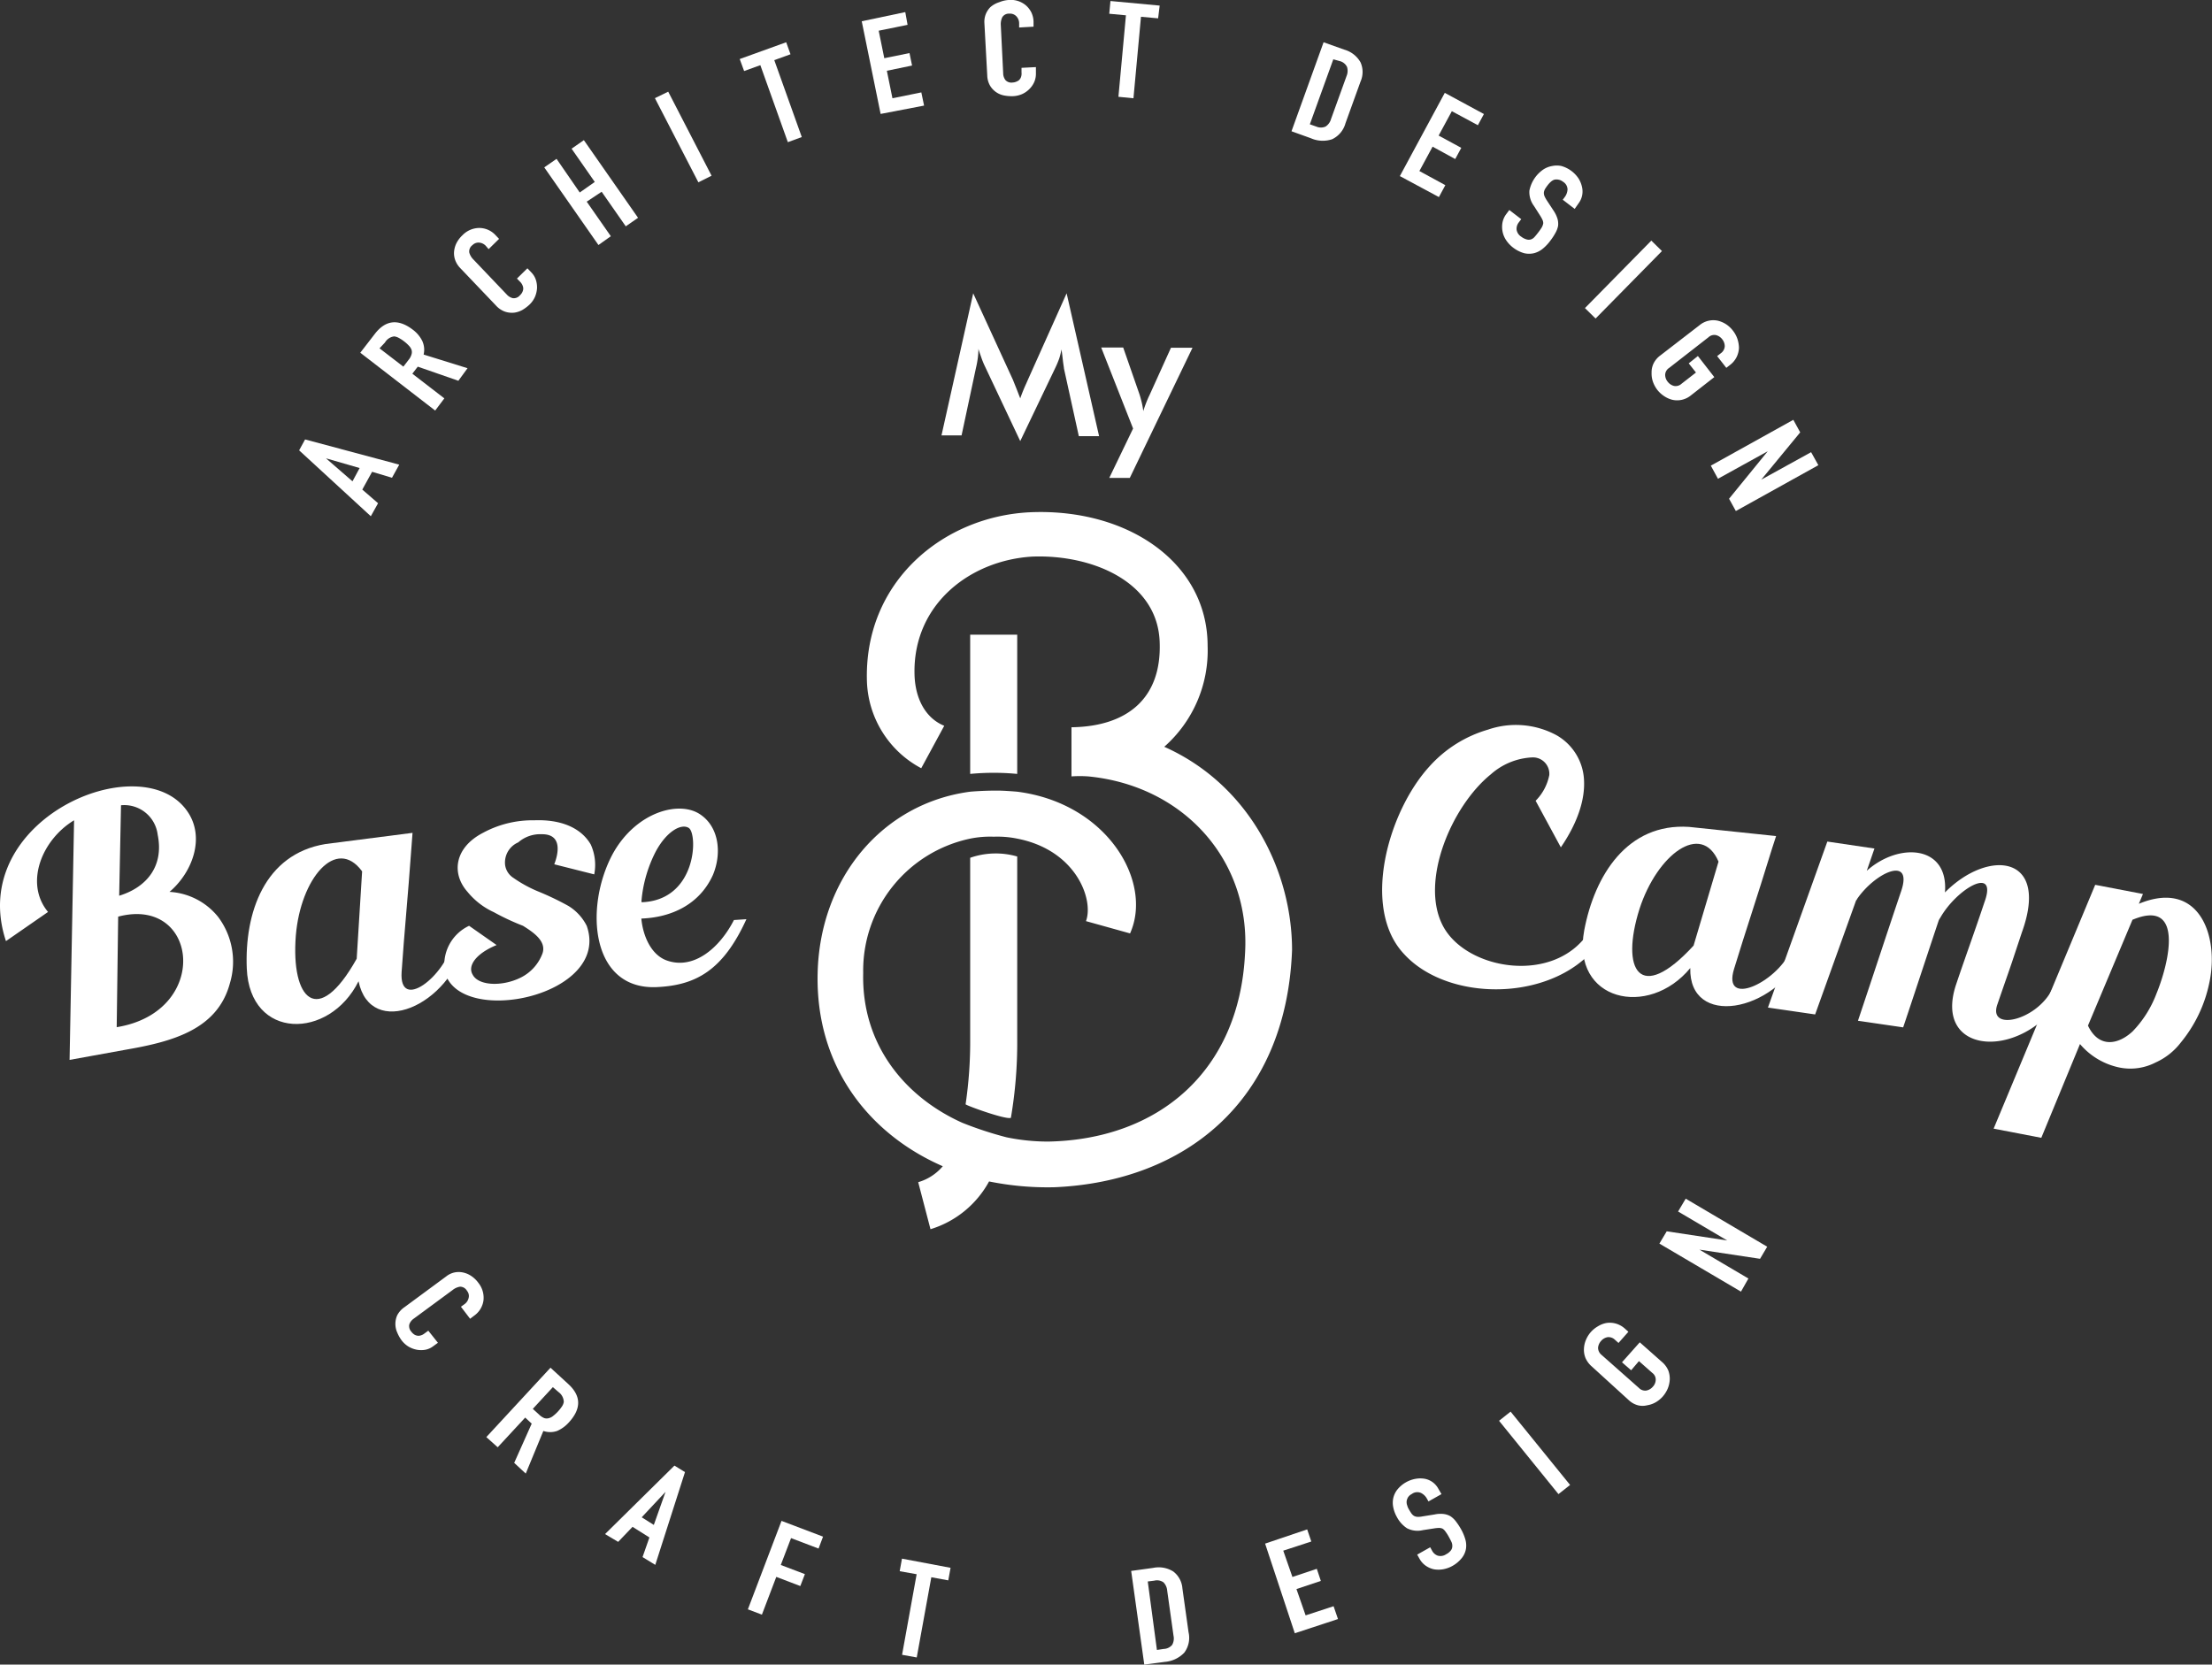 <svg xmlns="http://www.w3.org/2000/svg" viewBox="0 0 241.29 181.6"><rect x="0" y="0" width="241.29" height="181.6" fill="#333333" stroke="none"/><defs><style>.cls-1{fill:#fff;}</style></defs><g id="レイヤー_2" data-name="レイヤー 2"><g id="レイヤー_1-2" data-name="レイヤー 1"><path class="cls-1" d="M25.08,107.26c-1.35,5.07-6.28,6.38-11.37,7.26l-3.86.7-2.26.41.49-26.14c-3.53,2.13-5.43,6.88-2.84,10L.65,102.67C-3.74,89.4,15.4,81.27,20.42,88.49c2,2.84.59,6.67-1.93,8.81A7.33,7.33,0,0,1,23.77,100,8.13,8.13,0,0,1,25.08,107.26ZM12.89,100l-.16,12.06C23.07,110.38,21.66,97.69,12.89,100ZM13,97.72c3-.92,4.9-3.22,4.2-6.66a3.67,3.67,0,0,0-4-3.21Z"/><path class="cls-1" d="M50.78,102.61c-1.69,7.21-10.35,10.81-11.67,4.44-3.19,6.42-11.86,6.44-12.19-1.39-.25-6.08,1.92-12.48,8.58-13.58L45,90.86l-.11,1.46c-.42,5.87-.78,9.3-1.08,13.71s4.77.44,5.55-3.23ZM39.5,95.06c-2.82-3.85-6.71.76-7.23,7-.55,6.95,2.38,10.15,6.64,2.53Z"/><path class="cls-1" d="M60.46,94.29c.46-1.18.9-3.31-1.37-3.28a3.65,3.65,0,0,0-2.56.89,2.39,2.39,0,0,0-1.43,2.48A2,2,0,0,0,56,95.77a14.08,14.08,0,0,0,2.87,1.55A31,31,0,0,1,62,98.83,5.38,5.38,0,0,1,64,101c2.69,7.62-13.75,11.11-15.46,5.1A4.69,4.69,0,0,1,51.17,101l3,2.1c-2.26.93-3.19,2.27-2.61,3.23.61,1.2,3.16,1.33,5.18.35A4.81,4.81,0,0,0,59.18,104c.44-1.33-1-2.29-2.13-3a26,26,0,0,1-3.17-1.48A8,8,0,0,1,51,97.3c-1.78-2-1.44-4.83,1.7-6.45a11.34,11.34,0,0,1,5.59-1.36c2.83-.11,5.07.78,6.15,2.64a5.37,5.37,0,0,1,.38,3.26Z"/><path class="cls-1" d="M81.42,100.28c-2.56,5.62-5.55,7.23-9.84,7.41-7.13.27-7.86-8.71-4.75-14.52,2.55-4.64,7.37-5.92,9.64-4.26,2,1.41,2.26,4.26,1.29,6.56-1.48,3.24-4.56,4.62-7.8,4.74.16,1.8,1,3.86,2.66,4.53,3,1.16,5.88-1.31,7.44-4.37ZM70,98.43c6-.22,6.14-7.42,5.14-8.1-.79-.52-2.39.31-3.6,2.55A14.44,14.44,0,0,0,70,98C70,98.16,69.94,98.32,70,98.43Z"/><path class="cls-1" d="M175.13,101.75c-4.1,7.57-16.85,8-22,2.3-4.67-5-1.72-15.51,2.81-20.45a13.69,13.69,0,0,1,6.37-4,9.33,9.33,0,0,1,7.48.61,5.94,5.94,0,0,1,3,4.94c.1,2-.62,4.5-2.53,7.29l-2.75-5.08A5.49,5.49,0,0,0,169,84.56a1.79,1.79,0,0,0-1.88-1.93,7.3,7.3,0,0,0-4.49,1.84c-4.3,3.47-7.79,11.72-5.22,16.56s12.22,6.42,15.94.61Z"/><path class="cls-1" d="M196.75,103.92c-3.28,6.65-12.53,8.19-12.37,1.69-4.57,5.53-13,3.59-11.57-4.11,1.13-6,4.7-11.73,11.43-11.29l9.5,1-.45,1.39c-1.73,5.63-2.85,8.89-4.14,13.12s4.54,1.51,6.13-1.89ZM187.46,94c-1.87-4.4-6.7-.78-8.62,5.16-2.1,6.65,0,10.43,5.9,4Z"/><path class="cls-1" d="M225.28,108.21c-4.17,7.58-14.66,7.18-11.87-.91.94-2.8,2-5.69,3.05-8.85,1.52-4.12-3-1.54-4.82,1.69a1.3,1.3,0,0,0-.16.28c-.39,1.13-3.55,10.72-3.88,11.66l-4.93-.72c1.9-5.67,3.37-10.18,4.71-14.13s-2.82-2.06-4.81.85c0,0,0,.07-.1.14L198,110.67l-5.15-.75,6.48-18.11,5.14.76L203.63,95c3.51-3.14,8.94-2.8,8.53,2.36,4.7-4.76,11.47-4.15,8.39,4.36L219.46,105c-.53,1.56-.58,1.66-1.59,4.6s4.2,1.76,5.95-1.6Z"/><path class="cls-1" d="M241,107.21a15,15,0,0,1-3.11,6.52,7.15,7.15,0,0,1-2.75,2.18,6,6,0,0,1-4,.54,7.68,7.68,0,0,1-4.25-2.55l-4.22,10.23-5.2-1,11.08-26.6,5.21,1-.45,1.07C239.89,95.87,242.1,102.12,241,107.21Zm-8.38-6.88-4.86,11.56c1.19,2.5,3.31,2.08,4.87.63a12,12,0,0,0,2.59-4.09C236.63,105,238.27,98,232.65,100.33Z"/><path class="cls-1" d="M116.06,40.21c0-.12-.07-.44-.13-1s-.1-.8-.14-1.09a8.11,8.11,0,0,1-.25,1,10.79,10.79,0,0,1-.42,1l-3.83,8-3.84-8.13c-.16-.33-.29-.65-.41-1s-.22-.62-.31-.93a8.54,8.54,0,0,1-.07,1,9.6,9.6,0,0,1-.2,1.08l-1.57,7.36H102.7L106.16,32l4.33,9.43.3.75c.14.34.3.77.5,1.28a17.46,17.46,0,0,1,.66-1.63l.18-.41L116.35,32l3.54,15.58h-2.21Z"/><path class="cls-1" d="M123.24,52.14H121l2.6-5.39-3.48-8.84h2.4l1.74,5c.11.31.19.62.27.94a7.73,7.73,0,0,1,.18,1,13.43,13.43,0,0,1,.62-1.62l.06-.12,2.34-5.17h2.35Z"/><path class="cls-1" d="M105.83,84.43a27.29,27.29,0,0,1,5.13,0V69.24h-5.13Z"/><path class="cls-1" d="M127,81.47a14,14,0,0,0,4.73-11c0-9.07-8.68-15-19.25-14.59-9.54.39-18.3,7.57-17.91,18.54a11.15,11.15,0,0,0,5.92,9.39L103,79.18c-2.13-.87-3.16-3.08-3.24-5.52-.24-7.73,6.07-12.54,12.86-12.94,6.55-.24,13.65,2.76,13.88,9.31.24,6.23-3.62,9.23-9.62,9.31V84.7a13.61,13.61,0,0,1,1.81,0c10.42,1,17.75,9.15,17.12,19.33-.63,12.86-9.46,20.27-21.45,20.51a22.38,22.38,0,0,1-4.58-.47,39.57,39.57,0,0,1-4.81-1.58c-6.16-2.76-11-8.44-10.81-16.33a14.71,14.71,0,0,1,11.67-14.67,10.94,10.94,0,0,1,2.57-.21,10.79,10.79,0,0,1,2.56.21c6.47,1.26,8.37,6.7,7.5,9l4.81,1.34c2.52-5.6-2.45-14.2-12.31-15.46,0,0-1.36-.12-2.19-.12-1.68,0-2.94.12-2.94.12-9.54,1.26-16.4,9.39-16.64,19.8-.24,10.1,5.52,17.51,13.65,21.06a5.52,5.52,0,0,1-2.68,1.74l1.34,5.13a10.89,10.89,0,0,0,6.39-5.21,32.06,32.06,0,0,0,7.18.63c14.12-.63,25.24-9.31,25.87-25.87C140.94,95.12,136.36,85.65,127,81.47Z"/><path class="cls-1" d="M105.83,93.58v19.76a46.67,46.67,0,0,1-.5,7.13c0,.11,4.38,1.71,4.94,1.48a48.69,48.69,0,0,0,.69-8.61V93.44A8.44,8.44,0,0,0,105.83,93.58Z"/><path class="cls-1" d="M40.45,56.32l-7.82-7.19.65-1.19,10.27,2.75-.79,1.43-2.17-.65-1.07,1.94,1.72,1.49Zm-1.22-5.26L35.56,50v0l2.89,2.51Z"/><path class="cls-1" d="M47.47,44.79,39.3,38.48l1.6-2.07q1.76-2.27,4.16-.42a3.45,3.45,0,0,1,1,1.2,2.3,2.3,0,0,1,.15,1.49L51,40.17l-1,1.37L45.57,40l-.59.77,3.49,2.69ZM41.4,38,44,40l.56-.73a1.61,1.61,0,0,0,.33-.61.85.85,0,0,0,0-.5,1.27,1.27,0,0,0-.29-.45,4,4,0,0,0-.51-.46,3.8,3.8,0,0,0-.58-.38,1.32,1.32,0,0,0-.52-.17,1.36,1.36,0,0,0-1,.67Z"/><path class="cls-1" d="M57.53,29.27l.44.46a2.08,2.08,0,0,1,.48.79,2.65,2.65,0,0,1,.13.93,2.93,2.93,0,0,1-.23.95,2.7,2.7,0,0,1-.6.84,4.44,4.44,0,0,1-.76.57,2.52,2.52,0,0,1-.9.3,2.37,2.37,0,0,1-1-.11,2.42,2.42,0,0,1-1-.68l-3.92-4.11a2.45,2.45,0,0,1-.51-.82,2.19,2.19,0,0,1-.13-.92,2.61,2.61,0,0,1,.26-.94,3.13,3.13,0,0,1,.66-.87,2.57,2.57,0,0,1,1.82-.79,2.42,2.42,0,0,1,1.77.77l.4.42L53.3,27.18,53,26.83a1.11,1.11,0,0,0-.71-.36.91.91,0,0,0-.75.27.85.85,0,0,0-.35.81,1.7,1.7,0,0,0,.45.76l3.64,3.82a1.28,1.28,0,0,0,.67.4.87.87,0,0,0,.77-.32,1.23,1.23,0,0,0,.22-.27,1.11,1.11,0,0,0,.13-.36.78.78,0,0,0-.05-.39,1.15,1.15,0,0,0-.28-.44l-.35-.36Z"/><path class="cls-1" d="M65.28,26.73l-5.91-8.47,1.34-.93L63.24,21l1.64-1.15-2.53-3.63,1.34-.93,5.91,8.47-1.34.93-2.63-3.77L64,22l2.63,3.77Z"/><path class="cls-1" d="M76.18,19.89l-4.74-9.18L72.89,10l4.73,9.17Z"/><path class="cls-1" d="M85.94,15.51l-3-8.4-1.77.64-.48-1.31,5.07-1.83.47,1.31-1.77.64,3,8.39Z"/><path class="cls-1" d="M96.06,12.43,94,2.32l4.75-1L99,2.71l-3.15.64.61,3,2.75-.56.28,1.36-2.75.57.61,3,3.15-.64.3,1.44Z"/><path class="cls-1" d="M113,7.32l0,.64a2.32,2.32,0,0,1-.15.91,2.44,2.44,0,0,1-.51.79,2.69,2.69,0,0,1-.79.58,2.78,2.78,0,0,1-1,.25,4.39,4.39,0,0,1-1-.07,2.28,2.28,0,0,1-1.55-1.07,2.4,2.4,0,0,1-.31-1.15l-.31-5.68a2.31,2.31,0,0,1,.14-.95,2.37,2.37,0,0,1,.5-.78A2.7,2.7,0,0,1,109,.24,3.29,3.29,0,0,1,110,0a2.56,2.56,0,0,1,1.9.58,2.55,2.55,0,0,1,.59.75,2.49,2.49,0,0,1,.25,1l0,.58L111.17,3l0-.49a1.11,1.11,0,0,0-.31-.74.94.94,0,0,0-.75-.28.84.84,0,0,0-.78.39,1.76,1.76,0,0,0-.16.87L109.43,8a1.24,1.24,0,0,0,.25.74.88.88,0,0,0,.79.26,1.09,1.09,0,0,0,.34-.07,1.24,1.24,0,0,0,.34-.18.91.91,0,0,0,.22-.33,1.16,1.16,0,0,0,.06-.51l0-.51Z"/><path class="cls-1" d="M122,10.56l.82-8.89L121,1.5l.13-1.39,5.37.5L126.33,2l-1.87-.17-.82,8.89Z"/><path class="cls-1" d="M140.88,14.32l3.5-9.71,2.27.81a2.94,2.94,0,0,1,1.76,1.38,2.58,2.58,0,0,1,0,2.1l-1.64,4.54a2.72,2.72,0,0,1-1.46,1.75,3.2,3.2,0,0,1-2.32-.11Zm4.56-7.85-2.56,7.09.71.25a1.26,1.26,0,0,0,1,0,1.42,1.42,0,0,0,.6-.82l1.69-4.68a1.47,1.47,0,0,0,.06-1,1.21,1.21,0,0,0-.81-.65Z"/><path class="cls-1" d="M152.7,19.21l4.9-9.08,4.27,2.31-.66,1.22-2.84-1.53-1.44,2.66,2.47,1.34-.66,1.22L156.27,16l-1.44,2.66,2.83,1.54-.7,1.3Z"/><path class="cls-1" d="M171.77,22.79l-1.3-1,.2-.27a1.52,1.52,0,0,0,.32-.86,1,1,0,0,0-.49-.83,1.11,1.11,0,0,0-.5-.23,1.07,1.07,0,0,0-.44,0,1.1,1.1,0,0,0-.4.24,2.45,2.45,0,0,0-.34.37,4.68,4.68,0,0,0-.29.42,1.09,1.09,0,0,0-.12.36.93.93,0,0,0,.06.39,3,3,0,0,0,.26.48l.73,1.11a3.37,3.37,0,0,1,.43.88,2,2,0,0,1,.07.79,2.52,2.52,0,0,1-.29.77,6.28,6.28,0,0,1-.55.84,4.79,4.79,0,0,1-.84.89,2.47,2.47,0,0,1-.94.48,2.37,2.37,0,0,1-1.09,0,3.59,3.59,0,0,1-1.2-.61,3.41,3.41,0,0,1-.76-.81,2.59,2.59,0,0,1-.39-.95,2.64,2.64,0,0,1,0-1,2.29,2.29,0,0,1,.41-.9l.33-.44,1.3,1-.28.37a1.14,1.14,0,0,0-.23.74,1.09,1.09,0,0,0,.51.8,1.73,1.73,0,0,0,.59.3.84.84,0,0,0,.47,0,.94.94,0,0,0,.41-.29c.13-.14.26-.31.4-.49s.29-.4.38-.55a1.43,1.43,0,0,0,.15-.42.87.87,0,0,0-.08-.38,4.05,4.05,0,0,0-.26-.47l-.67-1.05a2.53,2.53,0,0,1-.5-1.67,3.67,3.67,0,0,1,1.49-2.29,2.52,2.52,0,0,1,1-.4,2.46,2.46,0,0,1,1,0,3.34,3.34,0,0,1,1.89,1.39,2.93,2.93,0,0,1,.37.95,2.14,2.14,0,0,1-.37,1.71Z"/><path class="cls-1" d="M172.89,33.61l7.24-7.36,1.16,1.14-7.24,7.36Z"/><path class="cls-1" d="M185.4,35.47a2.34,2.34,0,0,1,2-.48,2.94,2.94,0,0,1,.91.4,3.11,3.11,0,0,1,.72.68,3.07,3.07,0,0,1,.48.87,3.32,3.32,0,0,1,.18,1,2.49,2.49,0,0,1-.25,1,2.43,2.43,0,0,1-.72.87l-.41.32-1-1.28.41-.32a1,1,0,0,0,.42-.75,1.22,1.22,0,0,0-.27-.76,1.24,1.24,0,0,0-.68-.46.92.92,0,0,0-.82.23l-4.3,3.35a.93.93,0,0,0-.43.74,1.2,1.2,0,0,0,.28.77,1.26,1.26,0,0,0,.67.45.94.94,0,0,0,.83-.23L185,40.64l-.79-1,1-.8,1.79,2.3-2.56,2a2.37,2.37,0,0,1-2,.48,2.82,2.82,0,0,1-.92-.41,3.12,3.12,0,0,1-.73-.67,3.25,3.25,0,0,1-.48-.88,2.72,2.72,0,0,1-.15-1,2.2,2.2,0,0,1,.21-1,2.41,2.41,0,0,1,.74-.88Z"/><path class="cls-1" d="M186.62,50.8l9-5,.75,1.37-4.25,5.16,0,0,5.44-3,.79,1.42-9,5-.74-1.34,4.22-5.18,0,0-5.43,3Z"/><path class="cls-1" d="M47.77,146.49l-.52.38a2.06,2.06,0,0,1-.84.38,2.7,2.7,0,0,1-.94,0,2.87,2.87,0,0,1-.92-.35,2.8,2.8,0,0,1-.76-.7,4.13,4.13,0,0,1-.46-.83,2.31,2.31,0,0,1,0-1.88,2.42,2.42,0,0,1,.8-.89l4.57-3.37a2.17,2.17,0,0,1,.87-.41,2.24,2.24,0,0,1,.93,0,2.52,2.52,0,0,1,.9.38,3.07,3.07,0,0,1,.78.75,2.6,2.6,0,0,1,.56,1.91,2.43,2.43,0,0,1-1,1.66l-.46.35-1-1.31.4-.29a1.15,1.15,0,0,0,.44-.67.88.88,0,0,0-.18-.78.87.87,0,0,0-.75-.45,1.69,1.69,0,0,0-.81.36l-4.25,3.13a1.28,1.28,0,0,0-.48.62.89.89,0,0,0,.22.8,1.12,1.12,0,0,0,.24.25.84.84,0,0,0,.34.17.77.77,0,0,0,.4,0,1.17,1.17,0,0,0,.46-.23l.41-.3Z"/><path class="cls-1" d="M53.05,156.78l7-7.57L62,151c1.41,1.3,1.42,2.69.05,4.18a3.69,3.69,0,0,1-1.28.93,2.32,2.32,0,0,1-1.5,0l-1.92,4.65-1.26-1.17L58,155.31l-.71-.66-3,3.24Zm7.26-5.45-2.19,2.37.68.62a1.73,1.73,0,0,0,.58.39.87.87,0,0,0,.5,0,1.2,1.2,0,0,0,.47-.25,4.22,4.22,0,0,0,.51-.47,4.6,4.6,0,0,0,.43-.54,1.28,1.28,0,0,0,.21-.5,1.38,1.38,0,0,0-.57-1.08Z"/><path class="cls-1" d="M66,167.36l7.57-7.47,1.15.71-3.24,10.12-1.39-.85.75-2.14L69,166.57l-1.57,1.64Zm5.32-1,1.28-3.61,0,0L70,165.53Z"/><path class="cls-1" d="M81.58,175.57l3.67-9.65,4.53,1.72-.49,1.3-3-1.14-1.12,2.93,2.63,1-.5,1.3-2.62-1-1.57,4.12Z"/><path class="cls-1" d="M98.4,180.53l1.59-8.79-1.85-.33.25-1.37,5.3,1-.25,1.37-1.85-.34L100,180.82Z"/><path class="cls-1" d="M124.82,181.6l-1.43-10.22,2.39-.33a3,3,0,0,1,2.2.39,2.55,2.55,0,0,1,1,1.85l.67,4.78a2.7,2.7,0,0,1-.47,2.23,3.28,3.28,0,0,1-2.1,1Zm.38-9.07,1,7.47.74-.11a1.26,1.26,0,0,0,.92-.44,1.42,1.42,0,0,0,.15-1l-.69-4.92a1.45,1.45,0,0,0-.4-.9,1.22,1.22,0,0,0-1-.19Z"/><path class="cls-1" d="M141.24,178.18,138,168.4l4.59-1.55.45,1.32-3.06,1,1,2.87,2.66-.89.44,1.32-2.66.89,1,2.87,3.05-1,.48,1.4Z"/><path class="cls-1" d="M157.24,163l-1.42.8-.16-.29a1.5,1.5,0,0,0-.66-.64,1,1,0,0,0-1,.12,1.05,1.05,0,0,0-.41.36,1.18,1.18,0,0,0-.15.42,1.06,1.06,0,0,0,.06.46,1.84,1.84,0,0,0,.2.46c.1.17.19.32.27.43a1,1,0,0,0,.28.26.89.89,0,0,0,.38.1,2.37,2.37,0,0,0,.55-.05l1.31-.21a3.05,3.05,0,0,1,1-.05,2,2,0,0,1,.74.25,2.52,2.52,0,0,1,.6.58,7.22,7.22,0,0,1,.55.84,5.12,5.12,0,0,1,.47,1.13,2.37,2.37,0,0,1,.06,1,2.22,2.22,0,0,1-.45,1,3.52,3.52,0,0,1-1,.85,3.24,3.24,0,0,1-1.05.38,2.89,2.89,0,0,1-1,0,2.45,2.45,0,0,1-.89-.39,2.21,2.21,0,0,1-.66-.73l-.27-.48,1.42-.8.22.4a1.13,1.13,0,0,0,.59.51,1.1,1.1,0,0,0,.93-.15,1.51,1.51,0,0,0,.51-.41.77.77,0,0,0,.16-.45,1,1,0,0,0-.1-.5c-.08-.17-.18-.36-.29-.56a4.6,4.6,0,0,0-.36-.56,1.13,1.13,0,0,0-.31-.31,1,1,0,0,0-.39-.08,4,4,0,0,0-.53.05l-1.23.19a2.51,2.51,0,0,1-1.74-.21,3.34,3.34,0,0,1-1.1-1.23,3.52,3.52,0,0,1-.39-1.05,2.42,2.42,0,0,1,0-1,2.33,2.33,0,0,1,.45-.94,3.31,3.31,0,0,1,2-1.17,2.88,2.88,0,0,1,1,0,2.13,2.13,0,0,1,1.42,1Z"/><path class="cls-1" d="M170,163l-6.48-8,1.26-1,6.49,8Z"/><path class="cls-1" d="M173.62,149.06a2.58,2.58,0,0,1-.67-.91,2.37,2.37,0,0,1-.17-1,2.8,2.8,0,0,1,.23-1,3.06,3.06,0,0,1,.53-.84,3.13,3.13,0,0,1,.77-.62,2.65,2.65,0,0,1,.93-.36,2.48,2.48,0,0,1,1,.06,2.52,2.52,0,0,1,1,.55l.39.35-1.08,1.22-.39-.35a1,1,0,0,0-.81-.28,1.21,1.21,0,0,0-.7.41,1.27,1.27,0,0,0-.33.75,1,1,0,0,0,.38.77l4.08,3.61a.94.94,0,0,0,.81.28,1.24,1.24,0,0,0,.7-.41,1.15,1.15,0,0,0,.32-.75.9.9,0,0,0-.37-.76l-1.46-1.29-.85,1-1-.87,1.94-2.18,2.43,2.15a2.5,2.5,0,0,1,.68.92,2.54,2.54,0,0,1,.16,1,3,3,0,0,1-.23,1,3.32,3.32,0,0,1-.53.84,3.13,3.13,0,0,1-.77.63,2.71,2.71,0,0,1-.94.33,2.08,2.08,0,0,1-1,0,2.35,2.35,0,0,1-1-.56Z"/><path class="cls-1" d="M189.91,140.91l-8.9-5.24.8-1.34,6.6,1,0,0-5.36-3.16.83-1.4,8.89,5.24-.78,1.32-6.61-1v0l5.34,3.15Z"/></g></g></svg>